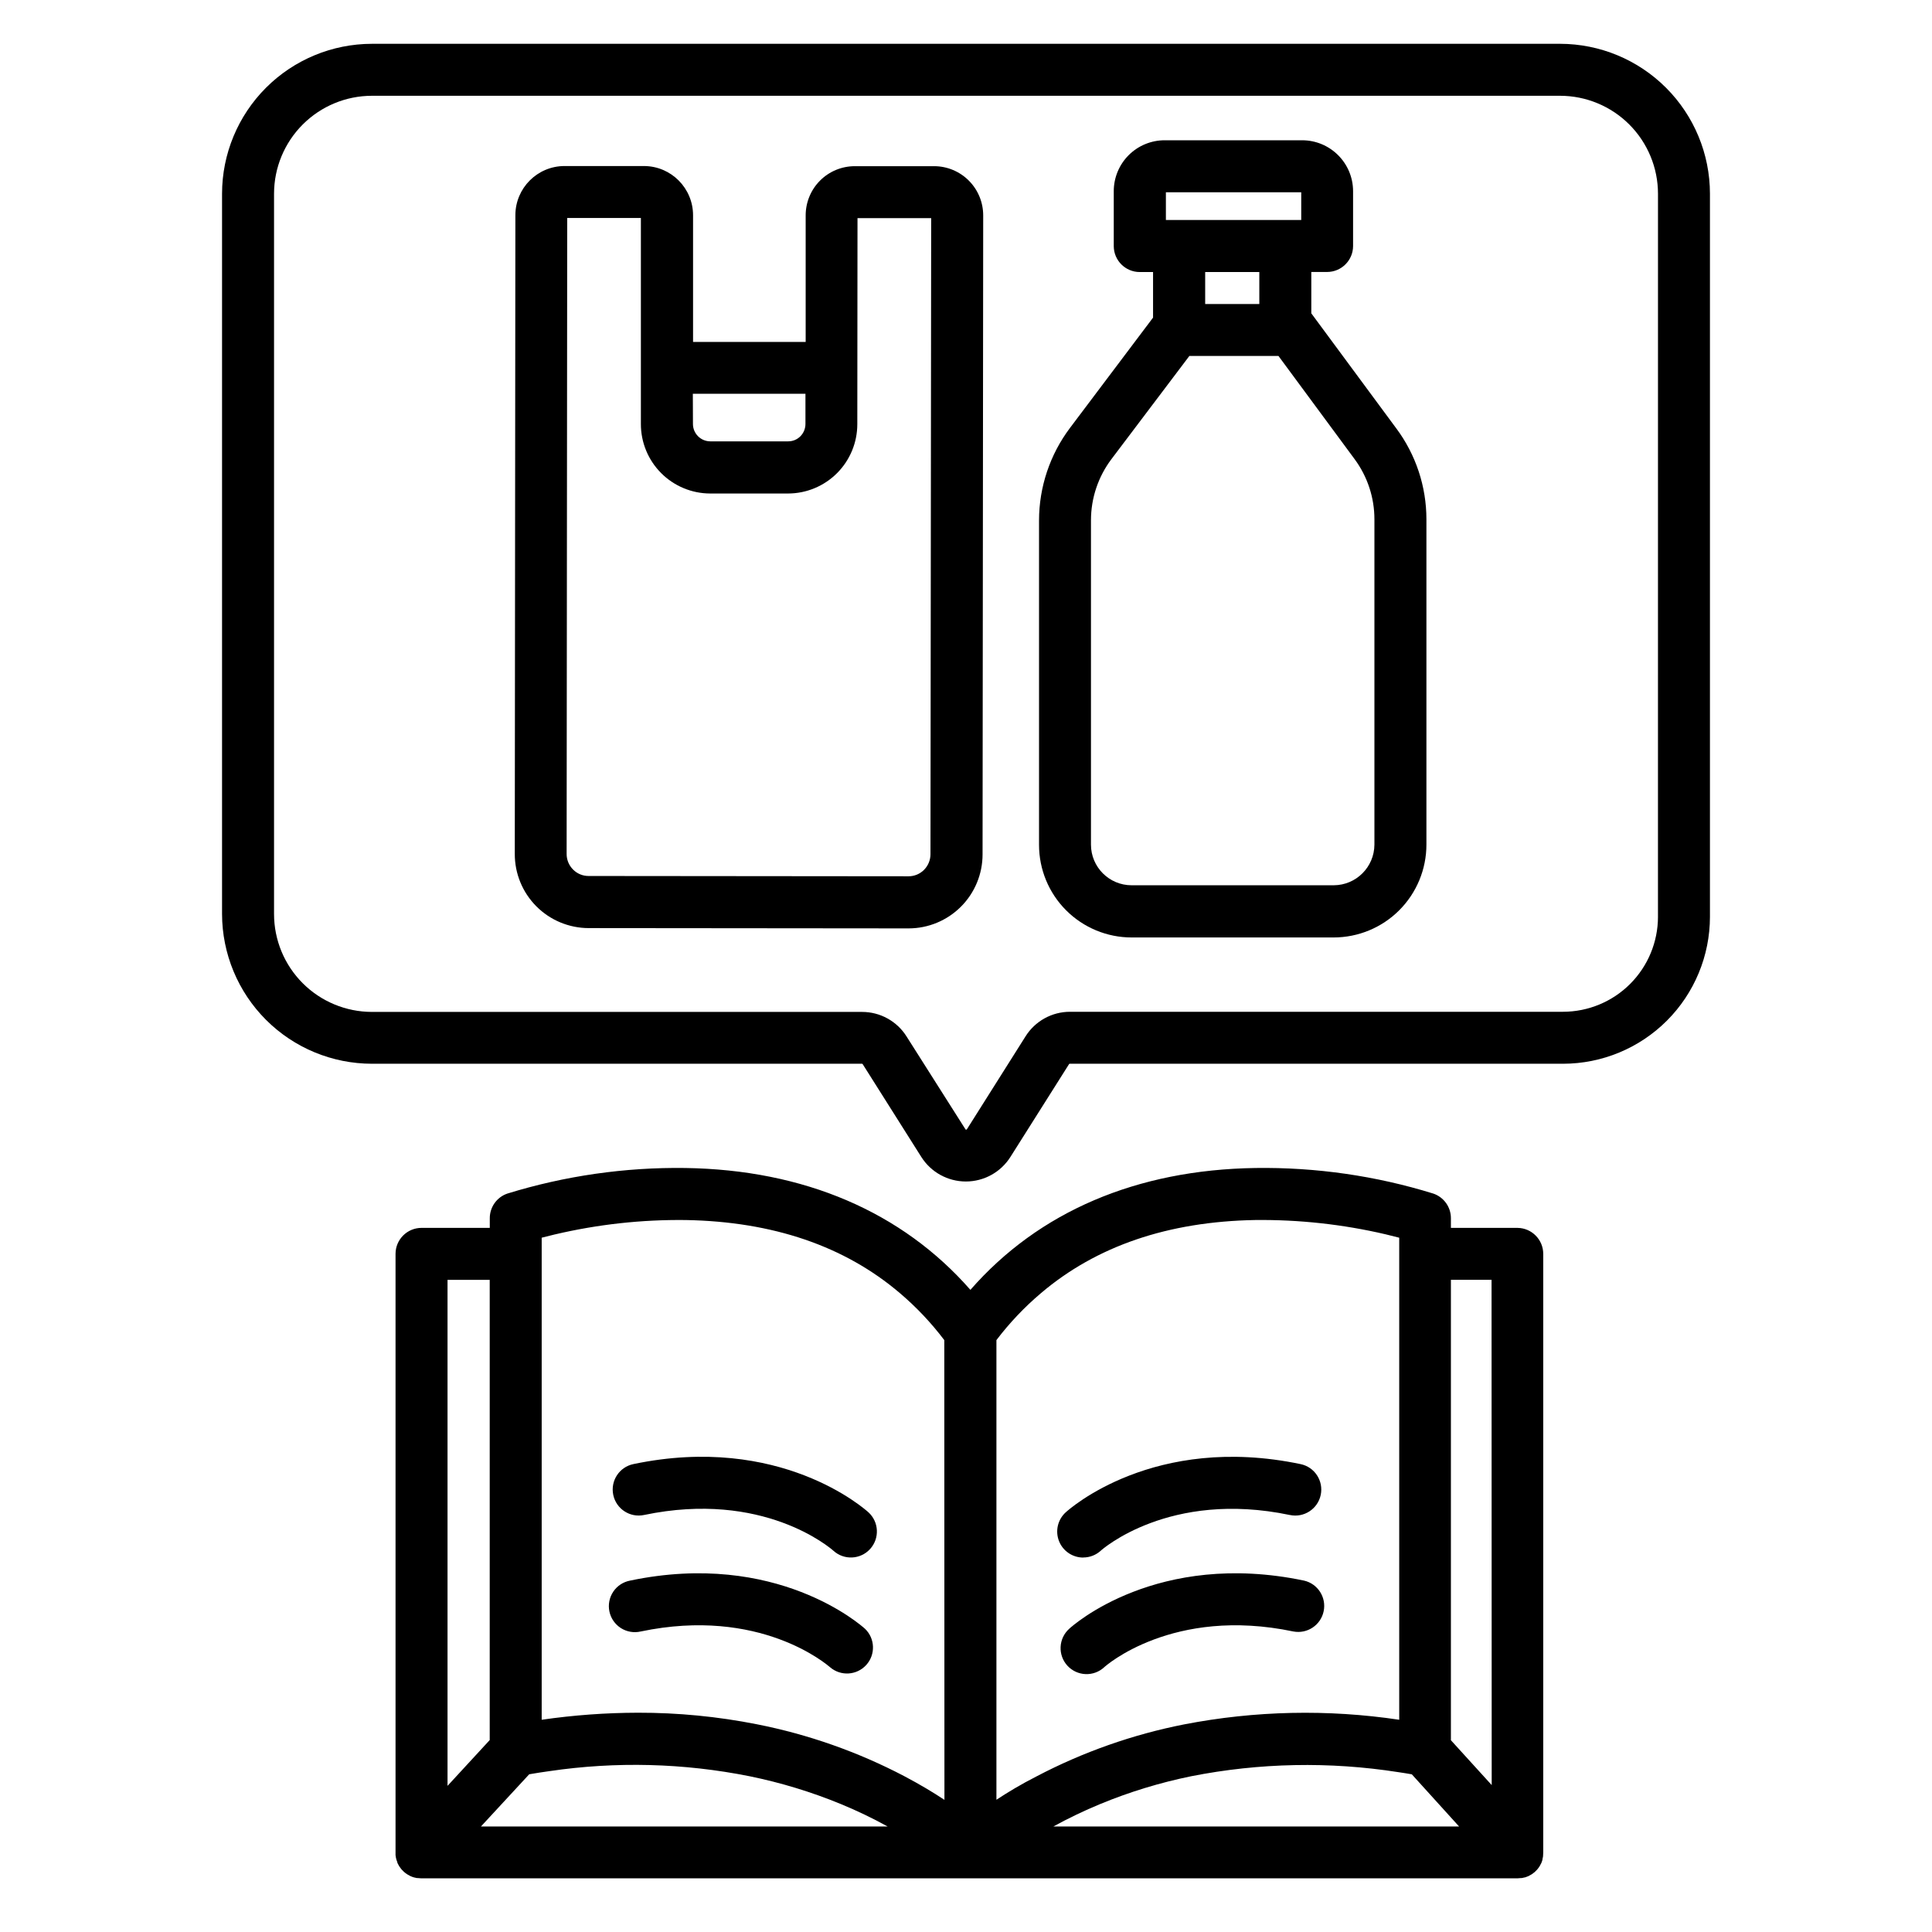 <?xml version="1.0" encoding="UTF-8"?>
<!-- Uploaded to: ICON Repo, www.svgrepo.com, Generator: ICON Repo Mixer Tools -->
<svg fill="#000000" width="800px" height="800px" version="1.1" viewBox="144 144 512 512" xmlns="http://www.w3.org/2000/svg">
 <g>
  <path d="m546.17 469.4h-17.664v-2.566c0.004-2.949-1.871-5.57-4.664-6.523-15.242-4.719-31.137-7.004-47.094-6.781-31.539 0.461-57.484 11.59-75.582 32.297-18.105-20.664-44.055-31.832-75.59-32.297-15.965-0.215-31.867 2.074-47.125 6.781-2.785 0.953-4.656 3.578-4.652 6.523v2.566h-18.086c-3.805 0-6.891 3.086-6.891 6.891v158.63 0.719l0.059 0.363c0 0.176 0.059 0.344 0.098 0.512l0.09 0.355c0.078 0.246 0.156 0.473 0.246 0.699 0.008 0.039 0.008 0.078 0 0.117l0.129 0.234c0.078 0.156 0.156 0.316 0.246 0.473s0.129 0.195 0.188 0.297c0.141 0.219 0.297 0.43 0.461 0.629l0.176 0.195c0.148 0.156 0.297 0.316 0.453 0.461l0.188 0.168 0.004 0.004c0.215 0.191 0.445 0.363 0.688 0.52l0.098 0.059v0.004c0.223 0.145 0.457 0.277 0.699 0.391l0.148 0.07c0.277 0.129 0.562 0.238 0.855 0.324 0.27 0.078 0.547 0.141 0.824 0.188h0.219c0.301 0.043 0.602 0.066 0.906 0.07h290.57c0.305-0.004 0.613-0.027 0.914-0.07h0.219c0.266-0.043 0.527-0.102 0.785-0.176h0.078c0.285-0.09 0.566-0.195 0.84-0.316l0.176-0.09c0.223-0.105 0.441-0.227 0.648-0.363l0.137-0.078c0.234-0.156 0.461-0.336 0.68-0.512l0.168-0.156c0.176-0.16 0.344-0.324 0.504-0.504l0.117-0.137c0.191-0.223 0.363-0.461 0.52-0.707l0.09-0.137v-0.004c0.152-0.25 0.293-0.508 0.414-0.777 0.125-0.289 0.23-0.59 0.312-0.895 0.004-0.043 0.004-0.086 0-0.129 0.07-0.254 0.121-0.516 0.16-0.777 0.004-0.055 0.004-0.109 0-0.164 0.031-0.27 0.047-0.539 0.047-0.809v-158.68c0-3.773-3.035-6.844-6.809-6.891zm-283.57 13.777h11.18v121.96l-11.18 12.133zm8.855 144.86 12.793-13.836c1.824-0.316 3.617-0.594 5.383-0.836 17.621-2.598 35.555-2.137 53.02 1.359 8.27 1.688 16.359 4.152 24.164 7.359 4.25 1.75 8.395 3.738 12.418 5.953zm122.83-7.055c-2.953-1.969-6.523-4.102-10.609-6.258h0.004c-12.305-6.453-25.48-11.094-39.113-13.777-10.371-2.055-20.918-3.078-31.488-3.059-8.543 0.016-17.07 0.641-25.527 1.867v-127.75c0.984-0.266 2.176-0.562 3.473-0.867l0.004 0.004c11.375-2.676 23.035-3.961 34.723-3.82 23.074 0.414 42.086 6.887 56.758 19.395 4.356 3.703 8.293 7.871 11.738 12.43zm13.777 0v-121.84c3.469-4.57 7.43-8.742 11.809-12.449 14.672-12.469 33.672-18.961 56.738-19.375 11.633-0.133 23.238 1.137 34.566 3.781 1.359 0.324 2.578 0.629 3.633 0.906v127.75c-18.926-2.828-38.195-2.414-56.984 1.223-13.633 2.68-26.809 7.32-39.113 13.773-4.172 2.125-7.707 4.262-10.688 6.231zm15.094 7.055c4.027-2.211 8.172-4.199 12.418-5.953 7.781-3.211 15.844-5.676 24.09-7.359 18.109-3.574 36.703-3.941 54.938-1.082 1.211 0.176 2.391 0.363 3.543 0.57l12.527 13.824zm116.16-10.973-10.812-11.887v-122.02h10.773z"/>
  <path d="m486.76 576.36c3.688 0.695 7.254-1.684 8.023-5.356 0.77-3.676-1.543-7.289-5.199-8.129-38.879-8.137-61.324 11.906-62.258 12.793-1.359 1.23-2.168 2.953-2.254 4.785-0.086 1.832 0.562 3.621 1.801 4.973 1.242 1.352 2.969 2.152 4.801 2.227 1.832 0.078 3.617-0.582 4.961-1.828 0.176-0.188 18.086-16.176 50.125-9.465z"/>
  <path d="m431.07 556.75c1.723 0 3.383-0.645 4.652-1.809 0.176-0.168 18.086-16.156 50.125-9.445v-0.004c3.727 0.781 7.379-1.605 8.16-5.332 0.777-3.727-1.609-7.379-5.336-8.156-38.879-8.129-61.312 11.918-62.258 12.793v-0.004c-2.102 1.918-2.805 4.934-1.777 7.586 1.031 2.648 3.586 4.394 6.434 4.391z"/>
  <path d="m310.96 562.88c-1.82 0.348-3.422 1.406-4.449 2.945-1.027 1.539-1.391 3.426-1.012 5.234 0.379 1.812 1.473 3.394 3.027 4.391 1.559 0.996 3.453 1.328 5.258 0.914 31.578-6.613 49.316 8.738 50.184 9.465 2.824 2.43 7.07 2.176 9.582-0.578s2.379-7.008-0.305-9.598c-0.973-0.867-23.43-20.918-62.285-12.773z"/>
  <path d="m311.85 532c-3.727 0.777-6.113 4.43-5.332 8.156 0.777 3.727 4.43 6.113 8.156 5.332 31.586-6.613 49.328 8.727 50.184 9.465v0.004c2.812 2.562 7.168 2.359 9.73-0.453s2.363-7.172-0.449-9.734c-0.965-0.855-23.41-20.91-62.289-12.77z"/>
  <path d="m557.44 155.61h-314.88c-10.531 0.012-20.625 4.199-28.07 11.645-7.441 7.445-11.633 17.539-11.645 28.066v190.9c0.02 10.523 4.211 20.613 11.652 28.051 7.445 7.441 17.539 11.625 28.062 11.633h129.89c0.07 0.004 0.133 0.039 0.168 0.098l15.539 24.602c2.559 4.047 7.016 6.504 11.809 6.504 4.789 0 9.246-2.457 11.805-6.504l15.539-24.602c0.035-0.059 0.098-0.094 0.168-0.098h130.74c10.324-0.008 20.219-4.113 27.52-11.41 7.301-7.301 11.406-17.195 11.418-27.516v-191.66c-0.012-10.527-4.199-20.621-11.645-28.066-7.445-7.445-17.539-11.633-28.07-11.645zm25.938 231.37h0.004c-0.012 6.668-2.668 13.062-7.383 17.777-4.719 4.715-11.109 7.367-17.781 7.375h-130.66c-4.805 0-9.27 2.481-11.809 6.562l-15.527 24.602v-0.004c-0.043 0.055-0.109 0.086-0.176 0.086-0.07 0-0.137-0.031-0.18-0.086l-15.605-24.598c-2.547-4.066-7.012-6.531-11.809-6.523h-129.89c-6.879-0.008-13.477-2.742-18.34-7.609-4.863-4.863-7.598-11.461-7.598-18.34v-190.9c0.008-6.875 2.742-13.469 7.606-18.332 4.863-4.863 11.453-7.598 18.332-7.606h314.88c6.879 0.008 13.473 2.742 18.336 7.606 4.859 4.863 7.598 11.457 7.606 18.332z"/>
  <path d="m391.57 188.04h-21.039c-3.453 0-6.766 1.371-9.207 3.816-2.441 2.441-3.812 5.758-3.812 9.211v33.543h-29.844v-33.555 0.004c0.004-7.195-5.812-13.039-13.008-13.059h-21.059c-7.188 0.012-13.012 5.84-13.02 13.027l-0.156 169.25c-0.02 5.207 2.031 10.207 5.703 13.898s8.664 5.773 13.871 5.781l84.801 0.078c5.199-0.004 10.184-2.074 13.859-5.754 3.676-3.68 5.734-8.668 5.731-13.867l0.168-169.25c0.023-3.465-1.332-6.797-3.769-9.258-2.438-2.465-5.754-3.856-9.219-3.867zm-63.961 60.309h29.844v7.992c0.004 1.23-0.48 2.41-1.348 3.285-0.855 0.859-2.016 1.34-3.227 1.336h-20.664c-2.543-0.02-4.586-2.09-4.574-4.633zm62.977 122.02c0 1.559-0.617 3.051-1.711 4.152-1.086 1.094-2.566 1.707-4.106 1.703l-84.801-0.078c-1.543 0.004-3.023-0.613-4.102-1.711-1.102-1.102-1.715-2.598-1.703-4.152l0.156-168.51h19.523v54.594c-0.008 4.871 1.922 9.547 5.359 13 3.441 3.453 8.109 5.402 12.98 5.418h20.664c4.871-0.008 9.539-1.945 12.98-5.394 3.441-3.445 5.371-8.117 5.371-12.984l0.051-54.594h19.523z"/>
  <path d="m514.04 257.54-22.531-30.504v-10.961h4.184-0.004c3.805 0 6.891-3.082 6.891-6.887v-14.516c-0.008-7.457-6.055-13.5-13.512-13.5h-36.406c-3.586-0.004-7.023 1.422-9.555 3.953-2.531 2.535-3.953 5.973-3.949 9.559v14.523c0 3.805 3.086 6.887 6.891 6.887h3.523v12.074l-22.023 29.246c-5.309 7.066-8.184 15.66-8.195 24.5v85.98c0 6.512 2.582 12.754 7.188 17.355 4.602 4.602 10.844 7.188 17.352 7.188h53.531c6.523-0.004 12.781-2.598 17.391-7.211 4.613-4.617 7.199-10.875 7.199-17.398v-86.211c0-8.672-2.793-17.117-7.973-24.078zm-25.199-62.59v7.352l-35.867-0.004v-7.34zm-11.109 25.426v4.191h-14.348v-8.48h14.348zm19.68 158.23h-53.531 0.004c-5.945 0-10.766-4.82-10.766-10.766v-85.992c0.008-5.828 1.906-11.496 5.41-16.156l20.664-27.355h23.617l20.203 27.375c3.398 4.613 5.231 10.191 5.223 15.922v86.199c-0.027 5.934-4.828 10.742-10.766 10.773z"/>
 </g>
</svg>